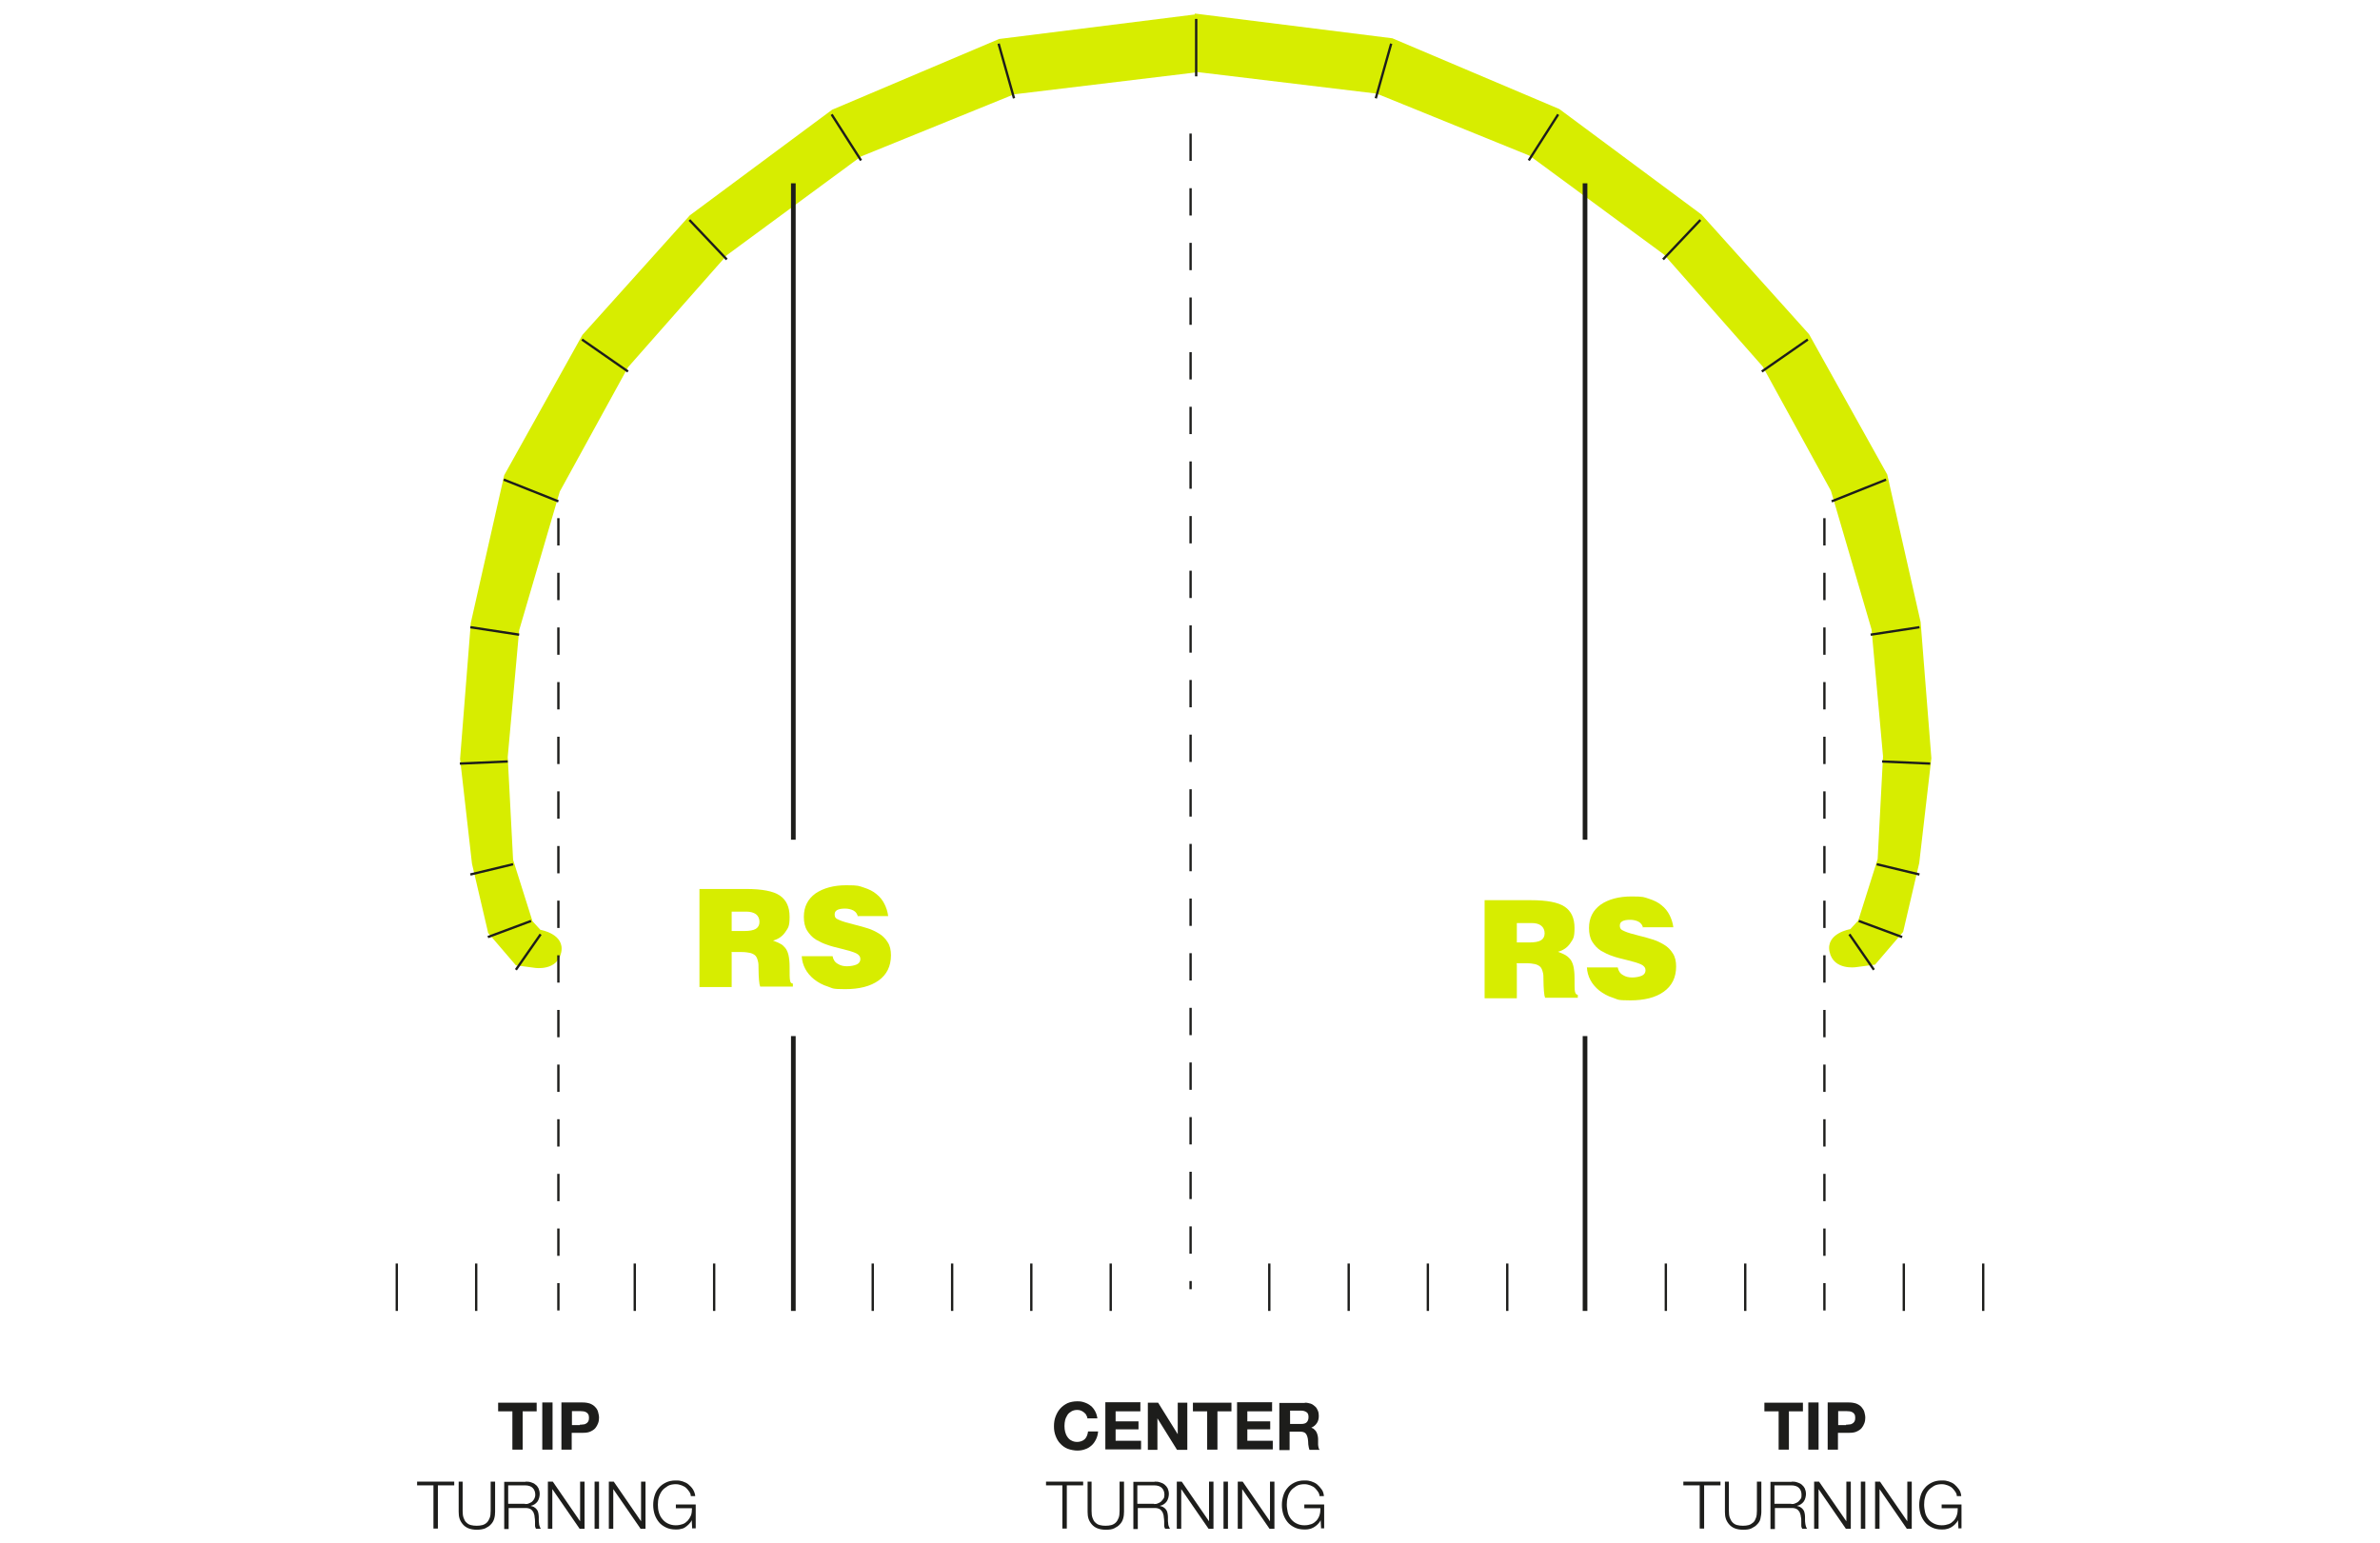 <svg xmlns="http://www.w3.org/2000/svg" id="Layer_1" viewBox="0 0 1019.1 660.9"><defs><style>      .st0, .st1, .st2, .st3 {        fill: none;      }      .st1 {        stroke-dasharray: 0 0 11.7 11.7;      }      .st1, .st2 {        stroke-width: 1px;      }      .st1, .st2, .st3 {        stroke: #1d1d1b;        stroke-miterlimit: 10;      }      .st4 {        fill: #d7ed00;      }      .st5 {        fill: #1d1d1b;      }      .st3 {        stroke-width: 2px;      }    </style></defs><path class="st4" d="M208.9,399.4l12,14,8.3,1.1s9.4,1.4,11.1-6.6c1.7-8-8.9-9.7-8.9-9.7l-3.4-3.7-8.3-26.3-2.3-44,4.9-54.3,17.4-59.4,29.2-53.2,42.3-48,57.5-42.3,65.5-26.6,78-9.4v-.2l77.3,9.3,65.5,26.6,57.5,42.3,42.3,48,29.2,53.2,17.4,59.4,4.9,54.3-2.3,44-8.3,26.3-3.4,3.7s-10.6,1.7-8.9,9.7c1.7,8,11.2,6.6,11.2,6.6l8.3-1.1,12-14,6.9-29.5,5.2-44.9-4.6-58.3-14.3-63.2-33.5-60.1-46-51.2-60.9-45.2-71.5-30.3-84.6-10.6v.4l-83.8,10.5-71.5,30.3-60.9,45.2-46,51.2-33.5,60.1-14.3,63.2-4.6,58.3,5.1,44.9,6.9,29.5h0Z"></path><line class="st1" x1="509.8" y1="57.2" x2="509.8" y2="552.1"></line><line class="st1" x1="781.2" y1="221.9" x2="781.2" y2="561.4"></line><line class="st1" x1="239.1" y1="221.9" x2="239.1" y2="561.4"></line><line class="st2" x1="203.9" y1="541.1" x2="203.9" y2="561.4"></line><line class="st2" x1="305.8" y1="541.1" x2="305.8" y2="561.4"></line><line class="st2" x1="169.9" y1="541.1" x2="169.9" y2="561.4"></line><line class="st2" x1="271.8" y1="541.1" x2="271.8" y2="561.4"></line><line class="st2" x1="373.7" y1="541.1" x2="373.7" y2="561.4"></line><line class="st2" x1="407.7" y1="541.1" x2="407.7" y2="561.4"></line><line class="st2" x1="441.6" y1="541.1" x2="441.6" y2="561.4"></line><line class="st2" x1="475.6" y1="541.1" x2="475.6" y2="561.4"></line><line class="st2" x1="543.5" y1="541.1" x2="543.5" y2="561.4"></line><line class="st2" x1="577.5" y1="541.1" x2="577.5" y2="561.4"></line><line class="st2" x1="611.4" y1="541.1" x2="611.4" y2="561.4"></line><line class="st2" x1="645.4" y1="541.1" x2="645.4" y2="561.4"></line><line class="st2" x1="713.3" y1="541.1" x2="713.3" y2="561.4"></line><line class="st2" x1="815.2" y1="541.1" x2="815.2" y2="561.4"></line><line class="st2" x1="849.2" y1="541.1" x2="849.2" y2="561.4"></line><line class="st2" x1="747.3" y1="541.1" x2="747.3" y2="561.4"></line><path class="st5" d="M465.2,606c-.3-.4-.6-.8-1-1.1s-.8-.6-1.3-.8-1-.3-1.6-.3c-1,0-1.8.2-2.5.6s-1.3.9-1.7,1.5c-.4.7-.8,1.4-1,2.2s-.3,1.7-.3,2.6.1,1.7.3,2.5c.2.8.5,1.5,1,2.2.4.6,1,1.2,1.7,1.5.7.4,1.5.6,2.5.6s2.4-.4,3.2-1.2c.8-.8,1.2-1.9,1.4-3.3h4.3c-.1,1.3-.4,2.4-.9,3.4s-1.1,1.9-1.9,2.6-1.7,1.3-2.7,1.6c-1,.4-2.2.6-3.4.6s-2.9-.3-4.2-.8c-1.2-.5-2.3-1.3-3.1-2.2-.9-.9-1.5-2-2-3.3s-.7-2.6-.7-4.1.2-2.9.7-4.2c.5-1.3,1.1-2.4,2-3.4s1.9-1.7,3.1-2.3c1.2-.5,2.6-.8,4.2-.8s2.2.2,3.1.5,1.9.8,2.6,1.4c.8.6,1.4,1.4,1.9,2.3.5.9.8,1.9,1,3.1h-4.3c0-.5-.2-1-.5-1.4h0Z"></path><path class="st5" d="M488.3,600.7v3.7h-10.6v4.3h9.8v3.4h-9.8v4.9h10.9v3.7h-15.3v-20.2h15.1Z"></path><path class="st5" d="M495.9,600.7l8.4,13.5h0v-13.5h4.1v20.2h-4.4l-8.4-13.5h0v13.5h-4.1v-20.2h4.4Z"></path><path class="st5" d="M510.8,604.4v-3.7h16.5v3.7h-6v16.4h-4.4v-16.4h-6Z"></path><path class="st5" d="M544.7,600.7v3.7h-10.6v4.3h9.8v3.4h-9.8v4.9h10.9v3.7h-15.3v-20.2h15.1Z"></path><path class="st5" d="M558.8,600.7c.9,0,1.7.2,2.4.4s1.3.7,1.9,1.2.9,1.1,1.2,1.8c.3.7.4,1.4.4,2.2,0,1.2-.2,2.2-.8,3.1s-1.3,1.5-2.4,2h0c.5.2,1,.4,1.3.8.4.3.7.7.9,1.1s.4.9.5,1.4.2,1,.2,1.5c0,.3,0,.7,0,1.1s0,.9,0,1.3.1.9.2,1.3c0,.4.3.8.5,1h-4.4c-.2-.6-.4-1.4-.5-2.3,0-.9-.1-1.7-.2-2.5-.2-1-.5-1.8-1-2.3-.5-.5-1.3-.7-2.4-.7h-4.4v7.9h-4.4v-20.2h10.9,0ZM557.2,609.8c1,0,1.8-.2,2.3-.7.5-.5.8-1.2.8-2.2s-.2-1.7-.8-2.1-1.3-.7-2.3-.7h-4.8v5.7h4.8Z"></path><path class="st5" d="M463.8,634.5v1.6h-7v18.5h-1.9v-18.5h-7v-1.6h16Z"></path><path class="st5" d="M467.4,634.5v12.5c0,1.2.1,2.2.4,3,.3.8.6,1.5,1.2,2,.5.5,1.1.9,1.9,1.1.7.2,1.6.3,2.5.3s1.8-.1,2.5-.3,1.4-.6,1.9-1.1c.5-.5.9-1.2,1.2-2,.3-.8.4-1.8.4-3v-12.5h1.9v12.9c0,1-.1,2-.4,3s-.8,1.8-1.4,2.4c-.6.7-1.4,1.2-2.4,1.7s-2.2.6-3.6.6-2.6-.2-3.6-.6-1.8-1-2.4-1.7c-.6-.7-1.1-1.5-1.4-2.4s-.4-1.9-.4-3v-12.9h1.9Z"></path><path class="st5" d="M494.3,634.5c.8,0,1.6,0,2.4.3.7.2,1.4.5,2,1,.5.4,1,1,1.3,1.6.3.7.5,1.5.5,2.4s-.3,2.4-1,3.3-1.6,1.5-2.9,1.8h0c.7.2,1.2.3,1.6.6.4.2.8.6,1.1,1,.3.4.5.8.6,1.4s.2,1.1.2,1.7c0,.3,0,.8,0,1.2s0,1,.1,1.5c0,.5.1,1,.3,1.4s.3.8.5,1h-2.1c-.1-.2-.2-.4-.3-.7s-.1-.5-.1-.8c0-.3,0-.6,0-.9,0-.3,0-.5,0-.7,0-.7-.1-1.4-.2-2.1,0-.7-.3-1.3-.5-1.9-.3-.5-.7-1-1.2-1.3s-1.2-.5-2.1-.5h-7.3v9h-1.9v-20.2h9.2ZM494.1,644.1c.6,0,1.1,0,1.7-.3s1-.4,1.4-.8.7-.8,1-1.2.4-1,.4-1.7c0-1.2-.4-2.2-1.1-2.9-.7-.7-1.8-1.1-3.3-1.1h-7.2v7.9h7.2,0Z"></path><path class="st5" d="M506,634.5l11.7,17h0v-17h1.9v20.2h-2.1l-11.7-17h0v17h-1.9v-20.2h2.1Z"></path><path class="st5" d="M525.8,634.5v20.2h-1.9v-20.2h1.9Z"></path><path class="st5" d="M532.1,634.5l11.7,17h0v-17h1.9v20.2h-2.1l-11.7-17h0v17h-1.9v-20.2h2.1Z"></path><path class="st5" d="M565.7,654.7l-.2-3.7h0c-.3.7-.8,1.3-1.3,1.8-.5.5-1,.9-1.7,1.3-.6.3-1.2.6-1.9.7-.7.2-1.4.2-2.1.2-1.6,0-3-.3-4.2-.9-1.2-.6-2.2-1.3-3-2.3-.8-1-1.4-2.1-1.8-3.3-.4-1.3-.6-2.6-.6-4s.2-2.7.6-4c.4-1.3,1-2.4,1.8-3.3.8-1,1.8-1.7,3-2.3,1.2-.6,2.6-.9,4.2-.9s2,.1,3,.4c.9.3,1.8.7,2.5,1.3s1.3,1.3,1.9,2.1.9,1.8,1,2.9h-1.9c0-.6-.2-1.2-.6-1.8s-.8-1.1-1.3-1.6c-.5-.5-1.2-.9-2-1.2s-1.6-.5-2.6-.5-2.5.2-3.4.8-1.8,1.2-2.4,2-1.1,1.8-1.3,2.8c-.3,1-.4,2.1-.4,3.2s.2,2.2.4,3.2.7,2,1.3,2.8c.6.8,1.4,1.5,2.4,2,1,.5,2.1.8,3.4.8s2.1-.2,3-.5,1.6-.9,2.2-1.5c.6-.7,1-1.4,1.3-2.3s.4-1.9.4-3h-6.9v-1.6h8.5v10.2h-1.4,0Z"></path><path class="st4" d="M313.3,408v14.7h-13.8v-42h19.9c6.9,0,11.7.9,14.5,2.8,2.8,1.9,4.2,4.9,4.2,9.1s-.6,4.7-1.8,6.5c-1.2,1.8-3,3.1-5.3,3.7,1.4.5,2.5,1,3.2,1.4.8.4,1.4,1,2,1.7s1.1,1.8,1.4,3c.3,1.3.5,3,.5,5,0,3.1,0,5.2.2,6,.1.9.6,1.3,1.2,1.3v1.3h-14c-.2-.5-.4-1.4-.5-2.8s-.2-2.9-.2-4.6,0-2.7-.3-3.6c-.2-.9-.5-1.6-1-2.2-.5-.5-1.2-.9-2.2-1.2-1-.2-2.2-.4-3.9-.4h-4.2ZM313.3,398.7h5.4c2.2,0,3.9-.3,4.9-.9s1.6-1.6,1.6-3-.5-2.5-1.5-3.3c-1-.7-2.4-1.1-4-1.1h-6.4v8.4h0Z"></path><path class="st4" d="M367.4,392.8c-.2-1.3-.9-2.3-2-2.9-1-.5-2.2-.8-3.6-.8-2.9,0-4.4.8-4.4,2.4s.6,1.9,2,2.5c1.3.6,3.4,1.2,6.2,1.9,2.5.6,4.5,1.2,6.1,1.7,1.6.5,3.2,1.3,4.7,2.2s2.8,2.2,3.7,3.7c1,1.5,1.4,3.4,1.4,5.6,0,4.7-1.8,8.3-5.3,10.8s-8.3,3.7-14.3,3.7-5.2-.4-7.4-1.1c-2.3-.7-4.2-1.8-5.9-3.1-1.6-1.3-2.9-2.8-3.8-4.5-.9-1.7-1.4-3.5-1.5-5.4h13.2c.3,1.5,1,2.6,2.3,3.3,1.1.7,2.4,1,3.9,1s3.1-.3,4.2-.8c1-.5,1.5-1.3,1.5-2.3s-.6-1.9-1.9-2.5c-1.3-.6-3.3-1.2-6.2-1.9-2.5-.6-4.5-1.1-6.1-1.7-1.6-.5-3.2-1.3-4.8-2.2-1.6-1-2.8-2.3-3.8-3.9-1-1.6-1.4-3.6-1.4-5.9,0-4.3,1.7-7.6,5-10,3.4-2.3,7.8-3.5,13.2-3.5s5.3.3,7.5,1,4,1.6,5.4,2.8c1.5,1.2,2.6,2.6,3.4,4.2.8,1.6,1.4,3.4,1.6,5.2h-13.1Z"></path><path class="st4" d="M649.5,412.8v14.7h-13.8v-42h19.8c6.8,0,11.7.9,14.5,2.8,2.8,1.9,4.2,4.9,4.2,9.1s-.6,4.7-1.8,6.5c-1.2,1.8-3,3.1-5.3,3.7,1.4.5,2.5,1,3.2,1.4s1.4,1,2,1.7,1.1,1.8,1.4,3c.3,1.3.5,3,.5,5,0,3.1,0,5.2.2,6,.2.9.6,1.3,1.2,1.3v1.3h-14c-.2-.5-.4-1.4-.5-2.8s-.2-2.9-.2-4.6,0-2.7-.3-3.6c-.2-.9-.5-1.6-1-2.2-.5-.5-1.2-.9-2.2-1.2-1-.2-2.2-.4-3.9-.4h-4.2ZM649.5,403.6h5.4c2.2,0,3.9-.3,4.9-.9s1.6-1.6,1.6-3-.5-2.5-1.5-3.3-2.4-1.1-4-1.1h-6.4v8.4h0Z"></path><path class="st4" d="M703.6,397.6c-.2-1.3-.9-2.3-2-2.9-1-.5-2.2-.8-3.6-.8-2.9,0-4.4.8-4.4,2.4s.7,1.9,2,2.5c1.3.6,3.4,1.2,6.2,1.9,2.5.6,4.5,1.2,6.1,1.7,1.6.5,3.2,1.3,4.7,2.2s2.8,2.2,3.7,3.7c1,1.5,1.4,3.4,1.4,5.6,0,4.7-1.8,8.3-5.3,10.8s-8.3,3.7-14.3,3.7-5.2-.4-7.4-1.1c-2.3-.7-4.2-1.8-5.9-3.1-1.6-1.3-2.9-2.8-3.8-4.5-.9-1.7-1.4-3.5-1.5-5.4h13.2c.3,1.5,1,2.6,2.3,3.3,1.1.7,2.4,1,3.9,1s3.1-.3,4.2-.8c1-.5,1.5-1.3,1.5-2.3s-.6-1.9-1.9-2.5c-1.3-.6-3.3-1.2-6.2-1.9-2.5-.6-4.5-1.1-6.1-1.7-1.6-.5-3.2-1.3-4.8-2.2-1.6-1-2.8-2.3-3.8-3.9-1-1.6-1.4-3.6-1.4-5.9,0-4.3,1.7-7.6,5-10,3.3-2.3,7.8-3.5,13.2-3.5s5.3.3,7.5,1,4,1.6,5.4,2.8c1.5,1.2,2.6,2.6,3.4,4.2.8,1.6,1.4,3.4,1.6,5.2h-13.1Z"></path><line class="st2" x1="512.2" y1="8.1" x2="512.2" y2="32.7"></line><line class="st0" x1="427.6" y1="18.7" x2="434.2" y2="42.1"></line><line class="st2" x1="427.6" y1="18.7" x2="434.2" y2="42.1"></line><line class="st0" x1="356.1" y1="49" x2="368.7" y2="68.7"></line><line class="st2" x1="356.1" y1="49" x2="368.7" y2="68.7"></line><line class="st0" x1="295.2" y1="94.2" x2="311.2" y2="111.1"></line><line class="st2" x1="295.2" y1="94.2" x2="311.2" y2="111.1"></line><line class="st0" x1="249.2" y1="145.4" x2="268.9" y2="159.1"></line><line class="st2" x1="249.2" y1="145.4" x2="268.9" y2="159.1"></line><line class="st0" x1="215.7" y1="205.4" x2="239.1" y2="214.7"></line><line class="st2" x1="215.7" y1="205.4" x2="239.1" y2="214.7"></line><line class="st0" x1="201.4" y1="268.6" x2="222.3" y2="271.8"></line><line class="st2" x1="201.4" y1="268.6" x2="222.3" y2="271.8"></line><line class="st0" x1="196.9" y1="327" x2="217.4" y2="326.1"></line><line class="st2" x1="196.9" y1="327" x2="217.4" y2="326.1"></line><line class="st0" x1="201.4" y1="374.5" x2="219.7" y2="370.1"></line><line class="st2" x1="201.4" y1="374.5" x2="219.7" y2="370.1"></line><line class="st0" x1="208.9" y1="401.3" x2="227.4" y2="394.4"></line><line class="st2" x1="208.9" y1="401.3" x2="227.4" y2="394.4"></line><line class="st0" x1="220.9" y1="415.3" x2="231.5" y2="400.1"></line><line class="st2" x1="220.9" y1="415.3" x2="231.5" y2="400.1"></line><line class="st0" x1="595.7" y1="18.7" x2="589.1" y2="42.1"></line><line class="st2" x1="595.7" y1="18.7" x2="589.1" y2="42.1"></line><line class="st0" x1="667.2" y1="49" x2="654.6" y2="68.7"></line><line class="st2" x1="667.2" y1="49" x2="654.6" y2="68.7"></line><line class="st0" x1="728.1" y1="94.2" x2="712.1" y2="111.1"></line><line class="st2" x1="728.1" y1="94.2" x2="712.1" y2="111.1"></line><line class="st0" x1="774.1" y1="145.4" x2="754.4" y2="159.1"></line><line class="st2" x1="774.1" y1="145.4" x2="754.4" y2="159.1"></line><line class="st0" x1="807.6" y1="205.4" x2="784.3" y2="214.7"></line><line class="st2" x1="807.6" y1="205.4" x2="784.3" y2="214.7"></line><line class="st0" x1="821.9" y1="268.6" x2="801" y2="271.8"></line><line class="st2" x1="821.9" y1="268.6" x2="801" y2="271.8"></line><line class="st0" x1="826.5" y1="327" x2="805.9" y2="326.1"></line><line class="st2" x1="826.5" y1="327" x2="805.9" y2="326.1"></line><line class="st0" x1="821.9" y1="374.5" x2="803.6" y2="370.1"></line><line class="st2" x1="821.9" y1="374.5" x2="803.6" y2="370.1"></line><line class="st0" x1="814.5" y1="401.3" x2="795.9" y2="394.4"></line><line class="st2" x1="814.5" y1="401.3" x2="795.9" y2="394.4"></line><line class="st0" x1="802.4" y1="415.3" x2="791.9" y2="400.1"></line><line class="st2" x1="802.4" y1="415.3" x2="791.9" y2="400.1"></line><line class="st3" x1="339.7" y1="443.7" x2="339.7" y2="561.4"></line><line class="st3" x1="678.7" y1="443.7" x2="678.7" y2="561.4"></line><path class="st5" d="M213.3,604.4v-3.7h16.5v3.7h-6v16.4h-4.4v-16.4h-6Z"></path><path class="st5" d="M236.6,600.6v20.2h-4.4v-20.2h4.4Z"></path><path class="st5" d="M249.5,600.6c1.3,0,2.3.2,3.2.5.9.4,1.6.8,2.2,1.5.6.6,1,1.3,1.2,2.1s.4,1.6.4,2.4-.1,1.6-.4,2.4-.7,1.5-1.2,2.1-1.3,1.1-2.2,1.5c-.9.4-2,.5-3.2.5h-4.7v7.2h-4.4v-20.2h9.1ZM248.3,610.1c.5,0,1,0,1.5-.1.5,0,.9-.2,1.2-.4.4-.2.6-.5.9-.9.2-.4.3-.9.3-1.5s-.1-1.2-.3-1.5c-.2-.4-.5-.7-.9-.9s-.8-.4-1.2-.4-1-.1-1.5-.1h-3.4v6h3.4Z"></path><path class="st5" d="M194.5,634.5v1.6h-7v18.5h-1.9v-18.5h-7v-1.6h15.9Z"></path><path class="st5" d="M198.1,634.5v12.5c0,1.2.1,2.2.4,3,.3.8.6,1.5,1.2,2,.5.5,1.1.9,1.9,1.1s1.6.3,2.5.3,1.8-.1,2.5-.3,1.4-.6,1.9-1.1.9-1.2,1.2-2c.3-.8.4-1.8.4-3v-12.5h1.9v12.9c0,1-.1,2-.4,3s-.8,1.8-1.4,2.4c-.6.7-1.4,1.2-2.4,1.7-1,.4-2.2.6-3.6.6s-2.6-.2-3.6-.6-1.8-1-2.4-1.7c-.6-.7-1.1-1.5-1.4-2.4-.3-.9-.4-1.9-.4-3v-12.9h1.9Z"></path><path class="st5" d="M225,634.5c.8,0,1.6,0,2.4.3.7.2,1.4.5,1.9,1,.6.4,1,1,1.3,1.6.3.7.5,1.5.5,2.4s-.3,2.4-1,3.3-1.6,1.5-2.9,1.8h0c.7.2,1.2.3,1.6.6.4.2.8.6,1.1,1,.3.4.5.8.6,1.4s.2,1.1.2,1.7c0,.3,0,.8,0,1.2s0,1,.1,1.5c0,.5.1,1,.3,1.4.1.4.3.8.5,1h-2.1c-.1-.2-.2-.4-.3-.7s-.1-.5-.1-.8c0-.3,0-.6,0-.9,0-.3,0-.5,0-.7,0-.7-.1-1.4-.2-2.1,0-.7-.3-1.3-.5-1.9-.3-.5-.7-1-1.2-1.3s-1.2-.5-2.1-.5h-7.3v9h-1.9v-20.2h9.2ZM224.8,644.1c.6,0,1.1,0,1.7-.3s1-.4,1.4-.8.7-.8.9-1.2.4-1,.4-1.7c0-1.2-.4-2.2-1.1-2.9-.7-.7-1.8-1.1-3.3-1.1h-7.2v7.9h7.2,0Z"></path><path class="st5" d="M236.7,634.5l11.7,17h0v-17h1.9v20.2h-2.1l-11.7-17h0v17h-1.9v-20.2h2.1Z"></path><path class="st5" d="M256.5,634.5v20.2h-1.9v-20.2h1.9Z"></path><path class="st5" d="M262.8,634.5l11.7,17h0v-17h1.9v20.2h-2.1l-11.7-17h0v17h-1.9v-20.2h2.1Z"></path><path class="st5" d="M296.4,654.7l-.2-3.7h0c-.3.7-.8,1.3-1.3,1.8-.5.5-1,.9-1.6,1.3s-1.2.6-1.9.7c-.7.2-1.4.2-2.1.2-1.6,0-3-.3-4.2-.9-1.2-.6-2.2-1.3-3-2.3-.8-1-1.4-2.1-1.8-3.3-.4-1.3-.6-2.6-.6-4s.2-2.7.6-4c.4-1.3,1-2.4,1.8-3.3.8-1,1.8-1.7,3-2.3,1.2-.6,2.6-.9,4.2-.9s2,.1,3,.4c.9.3,1.8.7,2.5,1.3s1.4,1.3,1.9,2.1c.5.8.9,1.8,1,2.9h-1.9c0-.6-.2-1.2-.6-1.8s-.8-1.1-1.3-1.6c-.5-.5-1.2-.9-2-1.2s-1.6-.5-2.6-.5-2.5.2-3.4.8-1.8,1.2-2.4,2-1.1,1.8-1.4,2.8c-.3,1-.4,2.1-.4,3.2s.1,2.2.4,3.2.7,2,1.4,2.8c.6.8,1.4,1.5,2.4,2s2.1.8,3.4.8,2.1-.2,3-.5,1.6-.9,2.2-1.5c.6-.7,1-1.4,1.4-2.3.3-.9.4-1.9.4-3h-6.9v-1.6h8.5v10.2h-1.4,0Z"></path><path class="st5" d="M755.5,604.4v-3.7h16.5v3.7h-6v16.4h-4.4v-16.4h-6Z"></path><path class="st5" d="M778.7,600.6v20.2h-4.4v-20.2h4.4Z"></path><path class="st5" d="M791.7,600.6c1.3,0,2.3.2,3.2.5.9.4,1.6.8,2.2,1.5.5.6,1,1.3,1.2,2.1s.4,1.6.4,2.4-.1,1.6-.4,2.4-.7,1.5-1.2,2.1-1.3,1.1-2.2,1.5c-.9.4-2,.5-3.2.5h-4.7v7.2h-4.4v-20.2h9.1,0ZM790.5,610.1c.5,0,1,0,1.5-.1.5,0,.9-.2,1.2-.4.4-.2.6-.5.9-.9.2-.4.3-.9.3-1.5s-.1-1.2-.3-1.5c-.2-.4-.5-.7-.9-.9s-.8-.4-1.2-.4-1-.1-1.5-.1h-3.4v6h3.4Z"></path><path class="st5" d="M736.7,634.5v1.6h-7v18.5h-1.9v-18.5h-7v-1.6h16Z"></path><path class="st5" d="M740.3,634.5v12.5c0,1.2.1,2.2.4,3,.3.8.7,1.5,1.2,2,.5.5,1.1.9,1.9,1.1s1.6.3,2.5.3,1.8-.1,2.5-.3,1.3-.6,1.9-1.1.9-1.2,1.2-2c.3-.8.4-1.8.4-3v-12.5h1.9v12.9c0,1-.2,2-.4,3s-.8,1.8-1.4,2.4c-.6.7-1.4,1.2-2.4,1.7s-2.2.6-3.6.6-2.6-.2-3.6-.6-1.8-1-2.4-1.7c-.6-.7-1.1-1.5-1.4-2.4s-.4-1.9-.4-3v-12.9h1.9Z"></path><path class="st5" d="M767.1,634.5c.8,0,1.6,0,2.4.3.7.2,1.4.5,2,1,.5.4,1,1,1.3,1.6.3.7.5,1.5.5,2.4s-.3,2.4-1,3.3-1.6,1.5-2.9,1.8h0c.7.2,1.2.3,1.6.6.4.2.8.6,1.1,1,.3.4.5.8.6,1.4.1.5.2,1.1.2,1.7,0,.3,0,.8,0,1.2s0,1,.1,1.5c0,.5.2,1,.3,1.4s.3.8.5,1h-2.1c-.1-.2-.2-.4-.3-.7s-.1-.5-.1-.8c0-.3,0-.6,0-.9,0-.3,0-.5,0-.7,0-.7,0-1.4-.2-2.1,0-.7-.3-1.3-.5-1.9-.3-.5-.7-1-1.2-1.3s-1.2-.5-2.1-.5h-7.3v9h-1.9v-20.2h9.2ZM767,644.1c.6,0,1.1,0,1.7-.3.5-.2,1-.4,1.4-.8s.7-.8,1-1.2.3-1,.3-1.7c0-1.2-.4-2.2-1.1-2.9-.7-.7-1.8-1.1-3.3-1.1h-7.2v7.9h7.2,0Z"></path><path class="st5" d="M778.9,634.5l11.7,17h0v-17h1.9v20.2h-2.1l-11.7-17h0v17h-1.9v-20.2h2.1Z"></path><path class="st5" d="M798.7,634.5v20.2h-1.9v-20.2h1.9Z"></path><path class="st5" d="M805,634.5l11.7,17h0v-17h1.9v20.2h-2.1l-11.7-17h0v17h-1.9v-20.2h2.1Z"></path><path class="st5" d="M838.6,654.7l-.2-3.7h0c-.3.7-.8,1.3-1.3,1.8-.5.5-1,.9-1.7,1.3-.6.3-1.2.6-1.9.7-.7.2-1.4.2-2.1.2-1.6,0-3-.3-4.2-.9-1.2-.6-2.2-1.3-3-2.3-.8-1-1.4-2.1-1.8-3.3-.4-1.3-.6-2.6-.6-4s.2-2.7.6-4c.4-1.3,1-2.4,1.8-3.3.8-1,1.8-1.7,3-2.3,1.2-.6,2.6-.9,4.2-.9s2,.1,3,.4c.9.3,1.8.7,2.5,1.3s1.3,1.3,1.9,2.1.9,1.8,1,2.9h-1.9c0-.6-.2-1.2-.6-1.8s-.8-1.1-1.3-1.6c-.5-.5-1.2-.9-2-1.2s-1.6-.5-2.6-.5-2.5.2-3.4.8-1.8,1.2-2.4,2-1.1,1.8-1.3,2.8c-.3,1-.4,2.1-.4,3.2s.2,2.2.4,3.2.7,2,1.3,2.8c.6.8,1.4,1.5,2.4,2,1,.5,2.1.8,3.4.8s2.1-.2,3-.5,1.6-.9,2.2-1.5c.6-.7,1-1.4,1.3-2.3s.4-1.9.4-3h-6.9v-1.6h8.5v10.2h-1.4,0Z"></path><line class="st3" x1="339.7" y1="78.5" x2="339.7" y2="359.6"></line><line class="st3" x1="678.7" y1="78.5" x2="678.7" y2="359.6"></line></svg>